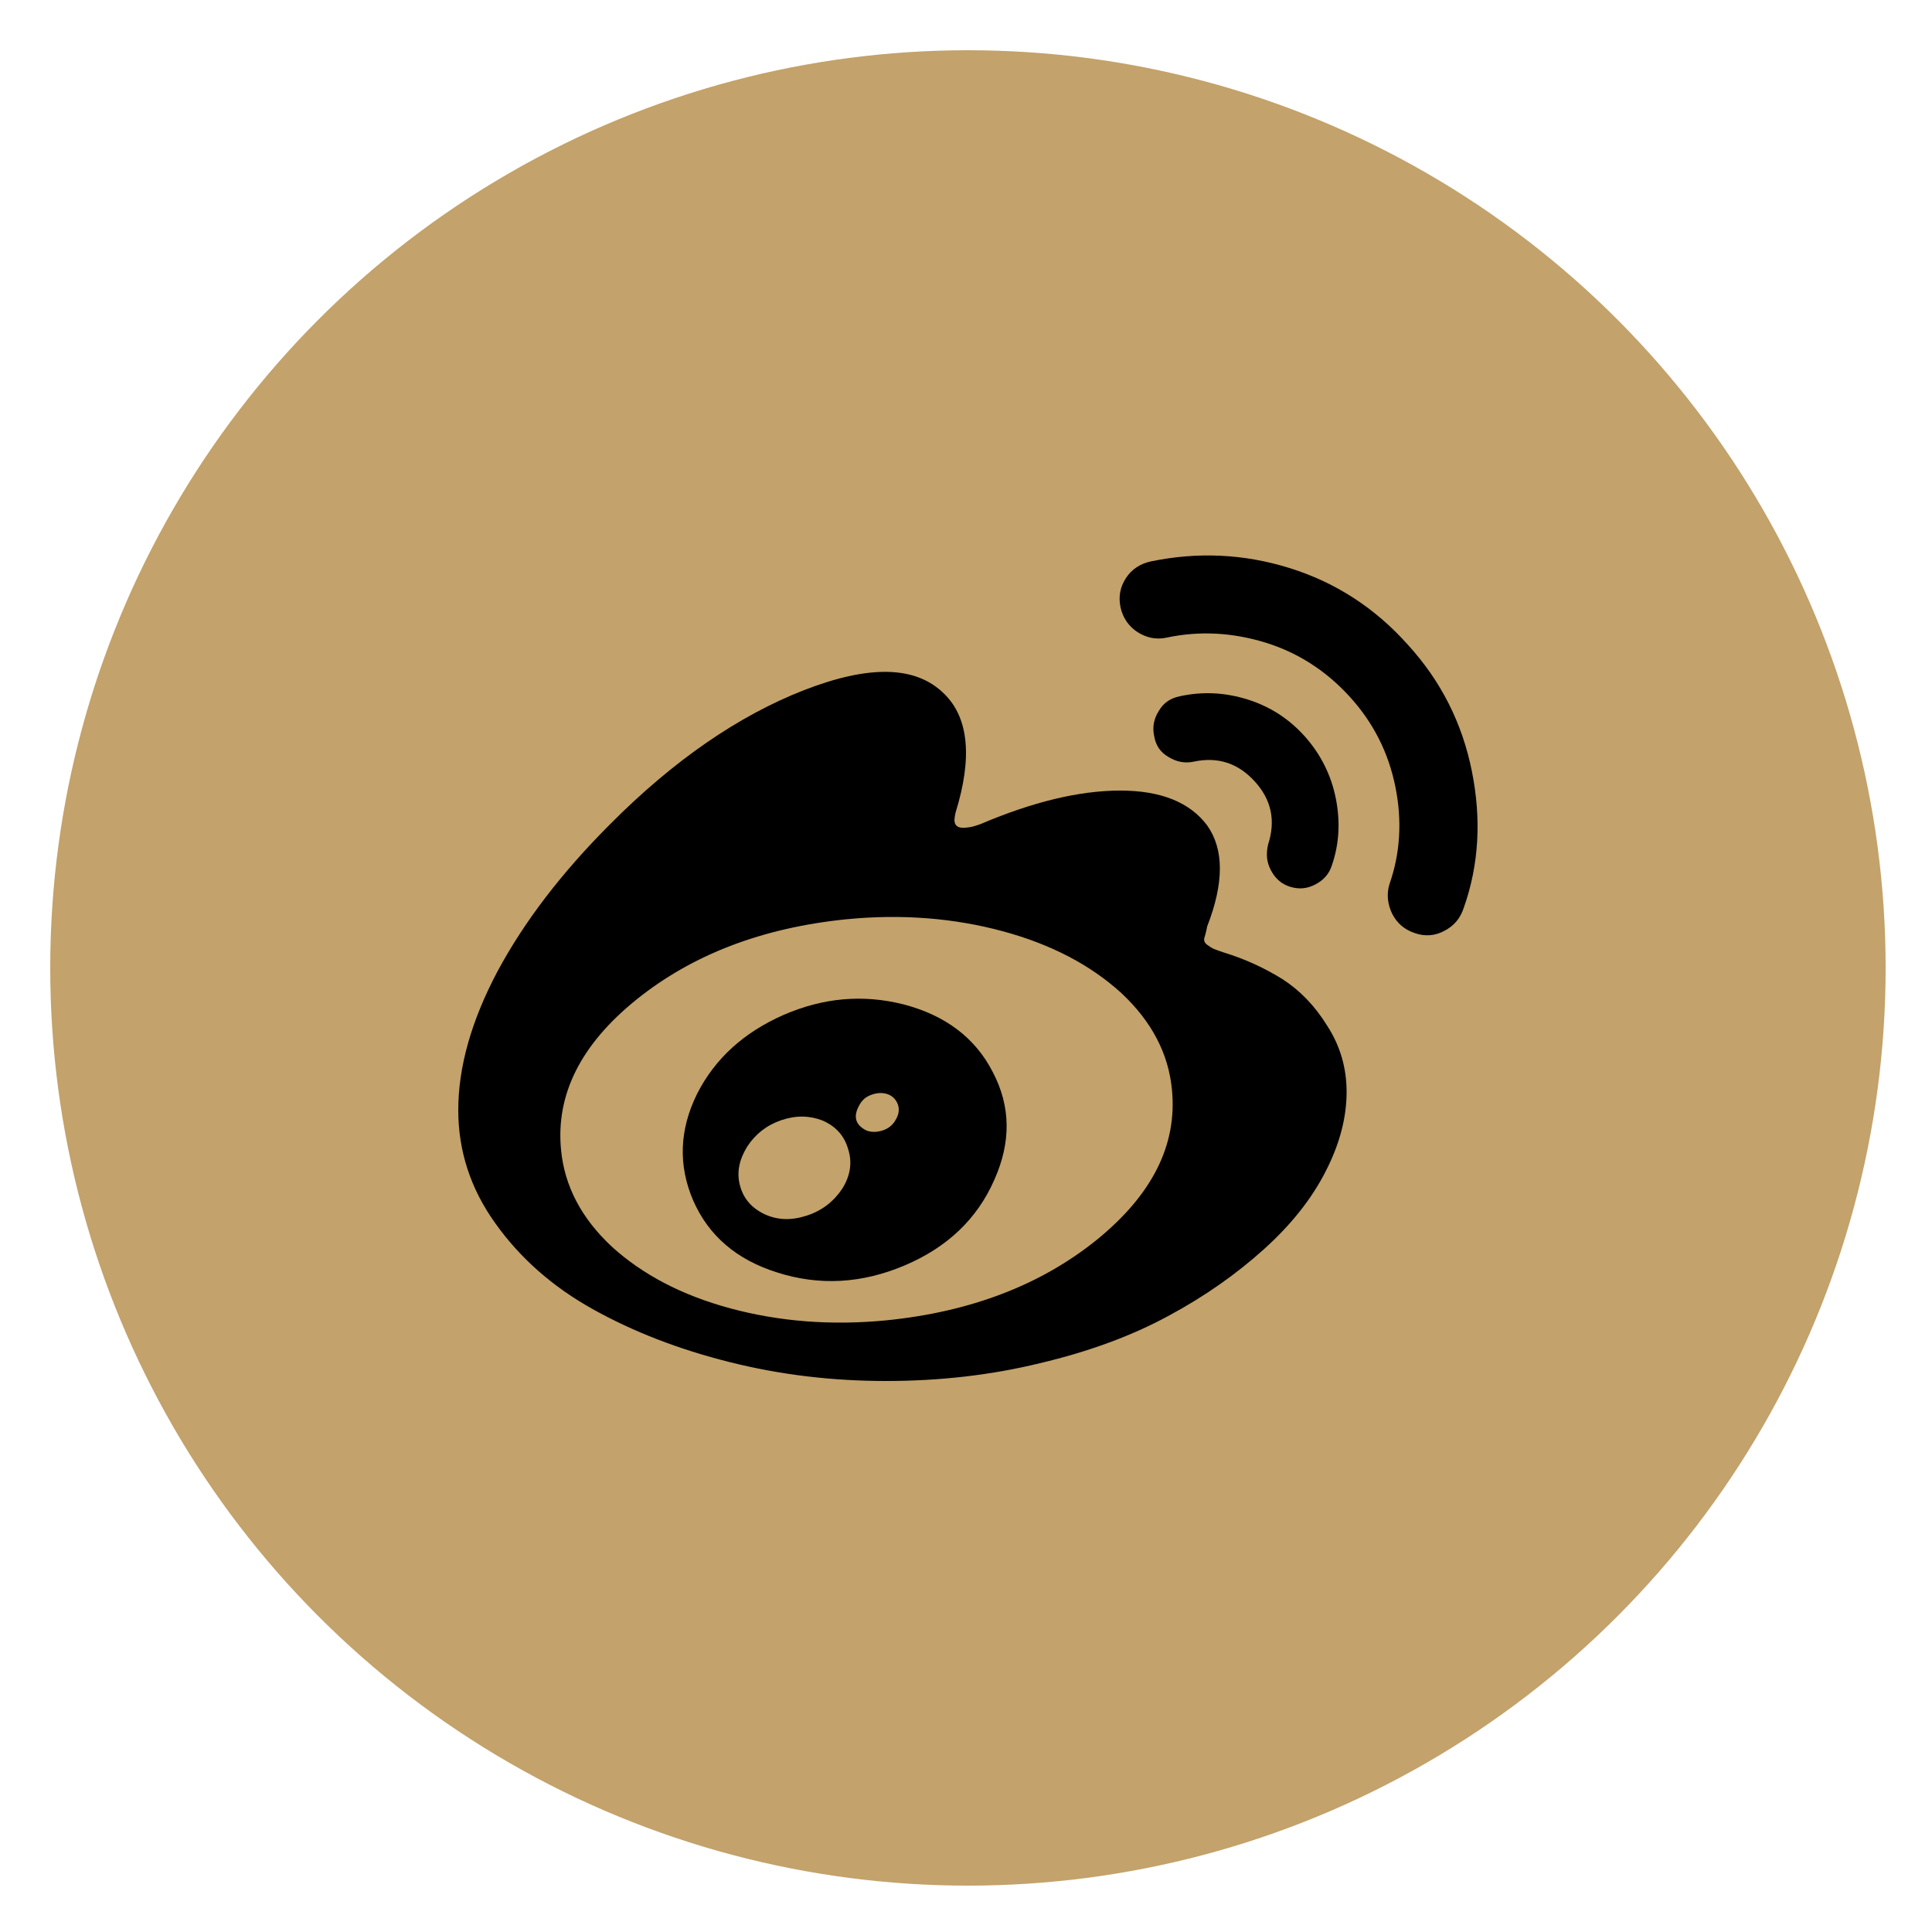 <?xml version="1.0" encoding="utf-8"?>
<!-- Generator: Adobe Illustrator 21.0.0, SVG Export Plug-In . SVG Version: 6.00 Build 0)  -->
<svg version="1.1" id="Ebene_1" xmlns="http://www.w3.org/2000/svg" xmlns:xlink="http://www.w3.org/1999/xlink" x="0px" y="0px"
	 viewBox="0 0 500 500" style="enable-background:new 0 0 500 500;" xml:space="preserve">
<style type="text/css">
	.st0{fill:#C3A26B;}
</style>
<circle class="st0" cx="250.5" cy="250.5" r="237.5"/>
<g>
	<g>
		<path d="M331.9,253.4c-4.5-2.8-9.6-5.2-15.2-6.9c-1.2-0.4-2-0.7-2.5-0.9c-0.5-0.2-1.1-0.6-1.8-1.1c-0.7-0.5-0.9-1.2-0.7-1.8
			c0.2-0.7,0.5-1.7,0.7-2.9c4.4-11.3,4.4-20,0-26.2c-4.5-6-12-9-22.5-9c-10.5,0-22.6,2.9-36.2,8.7l-0.9,0.3c-0.6,0.2-1.2,0.4-2,0.5
			c-0.7,0.1-1.4,0.2-2.1,0.1c-0.7-0.1-1.2-0.4-1.5-1c-0.3-0.6-0.2-1.6,0.1-2.9c4.4-14.2,3.4-24.5-2.9-30.7c-7.3-7.3-19.3-7.6-36.3-1
			c-16.9,6.6-33.7,18.1-50.2,34.7c-12.6,12.6-22.2,25.2-29.1,38c-6.8,12.8-10.2,24.8-10.2,36c0,10.6,3.2,20.4,9.6,29.3
			c6.4,9,14.8,16.4,25.2,22.2c10.4,5.8,22.2,10.4,35.4,13.7c13.1,3.3,26.6,4.9,40.5,4.9c13.8,0,27.1-1.5,39.8-4.6
			c12.7-3,23.8-7.1,33.2-12.2c9.5-5.1,17.7-10.9,24.8-17.3c7.1-6.4,12.4-13.1,16-20.2c3.6-7,5.4-13.9,5.4-20.5c0-6.3-1.7-12-5-17.1
			C340.3,260.3,336.4,256.3,331.9,253.4z M283.8,320.9c-14.4,11.6-32.5,18.6-54.4,20.8c-14.3,1.4-27.8,0.3-40.4-3.1
			c-12.6-3.4-22.8-8.8-30.7-16c-7.8-7.3-12.2-15.6-13.1-25c-1.4-14.3,5.1-27.3,19.5-38.9c14.4-11.6,32.5-18.6,54.4-20.8
			c14.3-1.4,27.8-0.3,40.4,3.1c12.6,3.4,22.8,8.8,30.7,16c7.8,7.3,12.2,15.6,13.1,25C304.7,296.3,298.2,309.2,283.8,320.9z"/>
		<path d="M233.7,259.9c-10.4-2.6-20.7-1.7-31,2.8c-10.2,4.5-17.7,11.3-22.3,20.4c-4.6,9.3-4.9,18.5-1,27.6
			c4,9.1,11.2,15.3,21.7,18.6c10.9,3.5,21.9,2.9,33-1.8c11.1-4.7,18.8-12.1,23.2-22.1c4.4-9.8,4.3-19.1-0.4-28
			C252.4,268.6,244.6,262.7,233.7,259.9z M218,307.6c-2.2,3.3-5.2,5.7-9.2,7c-4,1.3-7.6,1.2-11-0.4c-3.3-1.6-5.4-4-6.3-7.4
			c-0.9-3.4-0.2-6.7,1.9-10.1c2.1-3.2,5-5.5,8.8-6.8c3.8-1.3,7.4-1.2,10.7,0.1c3.4,1.5,5.6,3.9,6.6,7.4
			C220.6,300.8,220.1,304.2,218,307.6z M231.8,289.8c-0.7,1.3-1.8,2.2-3.2,2.7c-1.5,0.5-2.9,0.6-4.3,0.1c-2.9-1.4-3.6-3.6-1.9-6.6
			c0.7-1.3,1.7-2.2,3.2-2.7c1.4-0.5,2.8-0.6,4.2-0.1c1.3,0.5,2.1,1.4,2.6,2.7C232.8,287.2,232.6,288.5,231.8,289.8z"/>
		<path d="M328.9,225.2c1.1,2.1,2.7,3.6,5,4.3c2.3,0.7,4.4,0.5,6.5-0.6c2.1-1.1,3.6-2.7,4.3-5c1.9-5.5,2.2-11.3,1-17.3
			c-1.2-6-3.9-11.4-8-16c-4.1-4.6-9.1-7.8-14.9-9.6c-5.8-1.8-11.6-2.1-17.5-0.8c-2.4,0.5-4.2,1.7-5.4,3.8c-1.3,2-1.7,4.2-1.2,6.5
			c0.4,2.4,1.6,4.2,3.7,5.4c2.1,1.3,4.3,1.7,6.6,1.2c6.2-1.3,11.4,0.4,15.7,5.1c4.3,4.7,5.5,10.1,3.5,16.3
			C327.6,221,327.8,223.1,328.9,225.2z"/>
		<path d="M380.9,199.5c-2.5-12.4-8-23.3-16.6-32.7c-8.5-9.5-18.7-16.1-30.6-19.8c-11.9-3.7-23.8-4.2-35.9-1.7
			c-2.7,0.6-4.9,2-6.4,4.3c-1.5,2.3-2,4.8-1.4,7.6c0.6,2.7,2.1,4.9,4.4,6.4c2.4,1.5,4.9,2,7.6,1.4c8.5-1.8,17-1.3,25.5,1.3
			c8.4,2.6,15.7,7.3,21.8,14c6.1,6.7,10,14.4,11.8,23.2c1.8,8.8,1.3,17.3-1.5,25.3c-0.8,2.6-0.5,5.2,0.7,7.7c1.3,2.5,3.2,4.1,5.9,5
			c2.6,0.9,5.2,0.7,7.6-0.6c2.5-1.3,4.1-3.2,5-5.9C382.8,223.7,383.4,211.9,380.9,199.5z"/>
	</g>
</g>
</svg>
